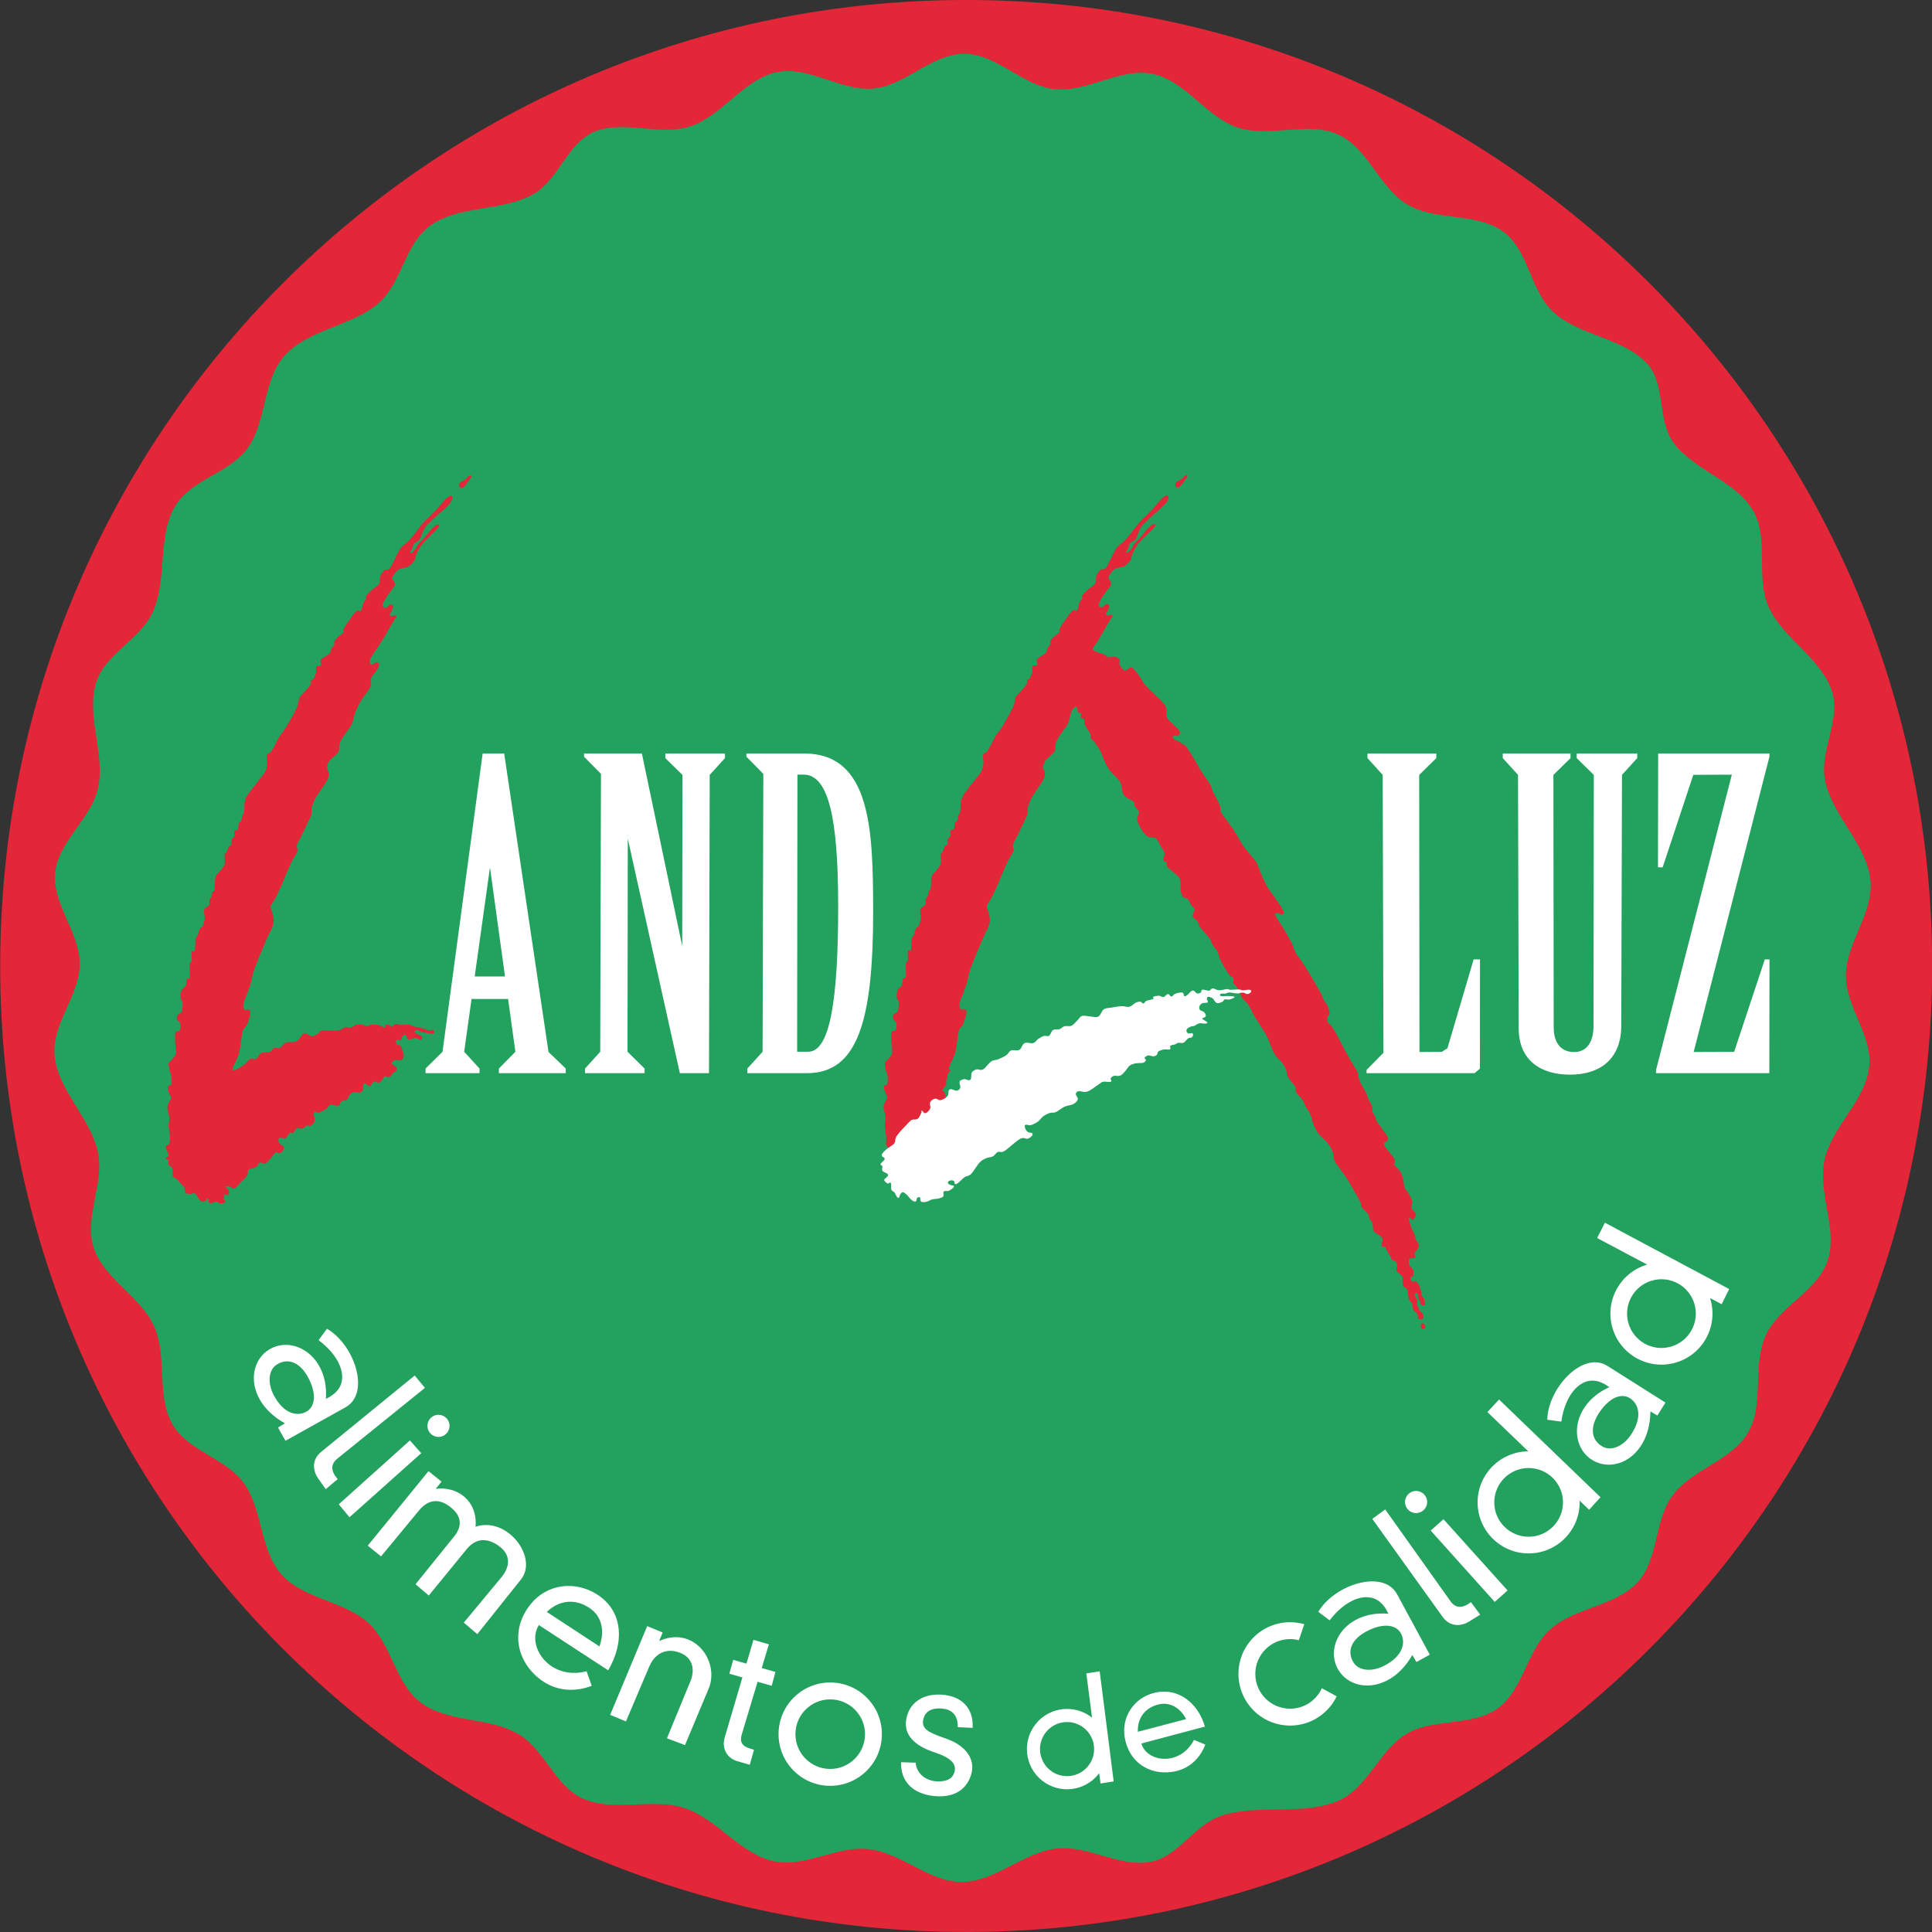 <?xml version="1.0" encoding="UTF-8"?>
<svg xmlns="http://www.w3.org/2000/svg" xmlns:xlink="http://www.w3.org/1999/xlink" width="425.2pt" height="425.2pt" viewBox="0 0 425.2 425.2" version="1.1">
<rect x="0" y="0" width="425.2" height="425.2" fill="#333333" stroke="none"/>
<defs>
<clipPath id="clip1">
  <path d="M 0 0 L 425.199 0 L 425.199 425.199 L 0 425.199 Z M 0 0 "/>
</clipPath>
</defs>
<g id="surface1">
<g clip-path="url(#clip1)" clip-rule="nonzero">
<path style=" stroke:none;fill-rule:evenodd;fill:rgb(89.062%,14.893%,21.973%);fill-opacity:1;" d="M 212.637 -0.004 C 330.051 -0.004 425.234 95.18 425.234 212.594 C 425.234 330.012 330.055 425.195 212.637 425.195 C 95.223 425.195 0.039 330.012 0.039 212.594 C 0.039 95.18 95.223 -0.004 212.637 -0.004 Z M 212.637 -0.004 "/>
</g>
<path style=" stroke:none;fill-rule:evenodd;fill:rgb(13.719%,63.084%,36.864%);fill-opacity:1;" d="M 212.246 11.84 C 219.348 11.863 225.023 18.863 232.09 19.621 C 239.348 20.398 246.59 14.785 253.734 16.285 C 260.961 17.801 265.453 25.801 272.469 28.094 C 279.477 30.387 287.82 26.574 294.535 29.621 C 301.121 32.613 303.566 41.379 309.801 45.047 C 316.098 48.754 325.008 46.684 330.891 51.02 C 336.465 55.129 336.754 63.98 341.855 68.664 C 347.652 73.984 357.199 74.266 362.531 80.055 C 366.629 84.504 364.688 92.379 368.219 97.281 C 372.746 103.566 381.957 105.727 385.844 112.426 C 389.398 118.551 386.34 126.914 389.176 133.402 C 392.297 140.555 400.773 144.738 403.191 152.16 C 405.219 158.387 400.355 165.336 401.664 171.754 C 403.27 179.629 410.801 185.711 411.656 193.699 C 412.422 200.879 406.293 207.461 406.242 214.68 C 406.195 221.609 412.176 227.941 411.379 234.824 C 410.504 242.371 403.121 247.953 401.523 255.387 C 399.977 262.59 404.562 270.492 402.219 277.477 C 399.961 284.211 391.602 287.426 388.621 293.867 C 385.574 300.445 388.379 309.004 384.734 315.266 C 381.098 321.512 372.371 323.34 368.082 329.156 C 364.023 334.66 365.062 343.145 360.449 348.191 C 355.52 353.59 346.586 353.715 341.16 358.609 C 336.004 363.262 335.258 371.891 329.645 375.977 C 324.055 380.047 315.641 378.066 309.66 381.535 C 303.602 385.047 301.078 393.426 294.672 396.262 C 286.742 399.773 277.109 396.906 268.863 399.594 C 262.98 401.512 259.387 408.527 253.32 409.738 C 246.496 411.098 239.566 406.086 232.645 406.82 C 225.281 407.605 219.094 414.16 211.691 414.184 C 204.434 414.211 198.363 407.754 191.152 406.961 C 184.156 406.188 177.07 411.129 170.199 409.598 C 162.785 407.945 157.848 400.297 150.633 397.93 C 143.527 395.598 135.121 398.887 128.289 395.844 C 122.191 393.129 119.879 385.078 114.137 381.672 C 107.652 377.84 98.684 379.215 92.625 374.727 C 87.012 370.57 86.25 361.953 81.109 357.223 C 75.727 352.273 66.824 351.984 61.957 346.523 C 57.125 341.098 57.902 332.258 53.633 326.379 C 49.652 320.898 41.312 319.34 37.953 313.461 C 34.328 307.121 36.902 298.594 33.926 291.926 C 30.957 285.262 22.848 281.504 20.605 274.559 C 18.469 267.941 22.965 260.531 21.578 253.719 C 20.02 246.062 12.754 240.098 12.004 232.324 C 11.332 225.391 17.527 219.141 17.555 212.18 C 17.578 205.227 11.422 198.949 12.141 192.031 C 12.859 185.113 20.109 180.215 21.578 173.422 C 23.207 165.855 18.859 157.602 21.16 150.215 C 23.137 143.863 30.934 140.723 33.648 134.652 C 36.879 127.441 34.551 118.297 38.508 111.453 C 41.918 105.555 50.457 104.184 54.465 98.672 C 58.777 92.738 57.734 83.691 62.652 78.254 C 67.984 72.348 77.535 71.879 83.469 66.578 C 88.523 62.062 89.16 53.527 94.707 49.629 C 101.195 45.066 110.582 46.621 117.465 42.684 C 122.949 39.547 124.852 31.57 130.648 29.066 C 137.156 26.258 145.141 30.02 151.879 27.816 C 159.031 25.48 163.664 17.391 171.031 15.867 C 178.062 14.422 185.117 20.18 192.262 19.48 C 199.359 18.789 205.113 11.812 212.246 11.84 Z M 212.246 11.84 "/>
<path style=" stroke:none;fill-rule:evenodd;fill:rgb(100%,100%,100%);fill-opacity:1;" d="M 93.652 236.188 L 105.535 236.188 L 105.535 235.172 L 102.156 231.469 L 103.781 219.852 L 111.824 219.852 L 113.426 231.473 L 109.793 235.176 L 109.793 236.188 L 124.512 236.188 L 124.512 235.172 L 120.719 231.512 L 110.965 165.836 L 106.223 165.836 L 97.391 231.48 L 93.656 235.172 Z M 104.473 214.902 L 107.836 190.898 L 111.141 214.902 Z M 128.742 236.188 L 141.863 236.188 L 141.863 235.172 L 138.102 231.469 L 138.164 184.574 L 149.625 236.188 L 156.004 236.188 L 155.934 235.855 L 156.039 236.188 L 156.195 170.539 L 159.551 166.848 L 159.555 165.836 L 146.43 165.836 L 146.43 166.848 L 150.195 170.547 L 150.145 208.215 L 141.27 165.836 L 128.539 165.836 L 128.543 166.539 L 132.262 170.316 L 132.098 231.48 L 128.746 235.172 Z M 184.469 199.137 C 184.492 219.887 182.703 231.461 177.891 231.465 L 175.438 231.469 L 175.5 170.48 L 176.871 170.48 C 182.434 170.48 184.445 180.422 184.469 199.137 Z M 177 165.836 L 164.273 165.836 L 164.277 166.539 L 167.996 170.316 L 167.832 231.48 L 164.477 235.172 L 164.477 236.188 L 177.598 236.188 C 188.777 236.188 192.203 224.645 192.164 200.336 C 192.137 182.781 191.727 165.836 177 165.836 Z M 177 165.836 "/>
<path style=" stroke:none;fill-rule:evenodd;fill:rgb(100%,100%,100%);fill-opacity:1;" d="M 300.953 165.836 L 316.105 165.836 L 316.105 166.848 L 312.34 170.547 L 312.371 199.652 L 312.402 231.527 L 317.324 231.492 L 318.555 230.703 L 324.324 211.148 L 325.723 211.148 L 325.703 235.184 L 324.547 236.188 L 300.75 236.188 L 300.754 235.48 L 304.473 231.699 L 304.309 170.539 L 300.957 166.848 Z M 346.477 231.539 C 343.738 231.555 341.945 229.762 341.941 226.094 L 341.879 170.547 L 345.645 166.848 L 345.645 165.836 L 330.734 165.836 L 330.734 166.848 L 334.09 170.539 L 334.238 226.297 C 334.258 233.508 339.23 236.492 345.48 236.512 C 352.309 236.531 356.789 232.926 356.812 225.805 L 356.973 170.539 L 360.328 166.848 L 360.332 165.836 L 347.004 165.836 L 347.004 166.848 L 350.77 170.547 L 350.703 225.816 C 350.699 229.641 348.988 231.523 346.477 231.539 Z M 372.746 231.527 L 381.66 231.492 L 388.402 211.148 L 389.434 211.148 L 389.398 236.188 L 364.465 236.188 L 364.469 235.48 L 381.145 170.492 L 372.668 170.527 L 365.926 190.871 L 364.895 190.871 L 364.93 165.836 L 389.426 165.836 L 389.422 166.539 Z M 372.746 231.527 "/>
<path style=" stroke:none;fill-rule:evenodd;fill:rgb(100%,100%,100%);fill-opacity:1;" d="M 61.18 314.172 L 62.832 317.09 L 75.973 309.762 C 81.641 306.688 78.023 295.938 71.957 292.43 L 70.109 294.953 C 73.406 297.391 75.359 300.488 75.305 303.152 C 75.266 305.098 74.195 306.695 71.723 307.871 C 71.914 305.254 71.43 302.977 70.512 301.129 C 68.168 296.391 63.023 294.715 59.289 296.973 C 55.832 299.062 54.613 303.887 57.406 308.406 C 58.5 310.176 60.285 311.887 62.711 313.258 Z M 60.863 300.352 C 63.246 298.773 66.109 299.645 68.039 303.59 C 69.703 306.98 69.316 309.645 67.402 310.691 C 65.531 311.715 62.559 311.355 60.281 307.113 C 58.875 304.488 59.016 301.578 60.863 300.352 Z M 91.27 302.73 L 93.516 305.449 L 74.25 321.016 C 72.645 322.316 72.859 323.852 74.316 325.535 L 71.695 327.738 L 70.043 325.414 C 68.719 323.551 68.68 321.164 70.664 319.547 Z M 74.562 331.07 L 76.918 333.922 L 92.703 319.824 L 90.219 317.008 Z M 83.859 342.535 L 80.938 340.172 L 94.309 323.77 L 97.176 326.082 L 95.898 327.664 C 100.723 327.051 105.145 330.34 104.66 336.008 C 111.633 333.652 118.508 342.785 114.664 347.602 L 105.051 359.645 L 102.074 357.113 L 110.336 347.152 C 112.379 344.688 112.328 342.203 110 340.398 C 107.246 338.27 104.664 338.562 102.746 340.902 L 94.371 351.145 L 91.449 348.668 L 99.992 338.09 C 101.648 336.039 101.547 333.965 99.824 332.293 C 97.418 329.965 94.68 329.457 92.234 332.406 Z M 129.09 367.816 L 130.23 371.023 C 126.41 372.48 122.055 372.289 118.383 369.191 C 113.457 365.039 112.465 358.402 116.801 353.035 C 120.441 348.531 126.562 347.879 131.32 350.855 C 137.297 354.59 137.367 361.645 133.852 367.609 L 118.594 357.648 C 116.953 360.254 117.934 363.844 120.57 366.09 C 122.586 367.805 125.57 368.73 129.09 367.816 Z M 120.352 354.762 L 131.922 362.344 C 133.121 359.059 132.531 355.844 129.875 353.984 C 126.574 351.68 122.965 352.191 120.352 354.762 Z M 155.871 371.863 L 150.758 384.066 L 146.781 382.566 L 151.961 369.992 C 152.965 367.559 152.438 365.18 150.32 364.055 C 147.562 362.594 144.406 363.227 142.906 366.754 L 137.762 378.848 L 134.285 377.414 L 142.434 357.883 L 145.84 359.277 L 145.066 361.164 C 147.957 359.848 150.586 360.168 152.598 361.402 C 155.949 363.461 157.59 368.055 155.871 371.863 Z M 165.824 360.898 L 169.215 361.879 L 167.645 367.098 L 170.66 367.965 L 169.84 371.012 L 166.734 370.129 L 163.238 381.762 C 162.754 383.367 163.387 384.285 164.84 384.746 L 165.941 385.098 L 165.02 388.391 L 162.289 387.613 C 160.086 386.984 158.766 384.871 159.488 382.41 L 163.391 369.172 L 160.508 368.352 L 161.379 365.301 L 164.285 366.133 Z M 182.715 374.004 C 186.945 374.004 190.375 377.43 190.375 381.656 C 190.375 385.887 186.945 389.316 182.715 389.316 C 178.488 389.316 175.059 385.887 175.059 381.656 C 175.059 377.43 178.488 374.004 182.715 374.004 Z M 182.715 370.285 C 188.996 370.285 194.09 375.379 194.09 381.656 C 194.09 387.938 188.996 393.031 182.715 393.031 C 176.438 393.031 171.344 387.938 171.344 381.656 C 171.344 375.379 176.438 370.285 182.715 370.285 Z M 210.781 380.113 L 214.051 380.285 C 214.289 376.586 212.309 373.641 208.062 373.051 C 203.301 372.391 199.801 374.754 199.387 378.879 C 199.02 382.535 202.348 384.578 205.719 385.68 C 209.086 386.785 211.059 388.285 209.781 390.656 C 209.113 391.898 207.371 392.16 205.914 392.023 C 203.785 391.832 201.715 390.41 201.523 387.934 L 198.32 387.836 C 198.16 392.105 200.992 394.816 205.547 395.273 C 210.254 395.746 212.938 393.633 213.832 390.215 C 214.711 386.438 211.645 383.832 208.293 382.668 C 204.359 381.305 202.727 380.535 203.207 378.391 C 203.609 376.605 205.066 375.84 207.27 376.016 C 209.652 376.207 210.855 377.656 210.781 380.113 Z M 238.574 380.305 C 241.137 382.367 241.543 386.117 239.48 388.676 C 237.422 391.238 233.672 391.648 231.109 389.59 C 228.547 387.523 228.141 383.777 230.203 381.215 C 232.262 378.652 236.012 378.246 238.574 380.305 Z M 239.082 368.281 L 242.023 367.84 L 245.102 392.055 L 242.207 392.512 L 241.914 390.254 C 241.855 390.332 241.793 390.41 241.73 390.488 C 238.672 394.293 233.105 394.895 229.301 391.84 C 225.496 388.773 224.895 383.211 227.953 379.406 C 231 375.613 236.531 375.004 240.336 378.02 Z M 262.777 382.918 L 265.277 383.953 C 264.109 386.977 261.68 389.453 257.898 389.973 C 252.828 390.672 248.383 387.73 247.52 382.32 C 246.793 377.777 249.629 373.691 253.949 372.59 C 259.383 371.203 263.738 374.957 265.184 379.996 L 251.195 383.715 C 251.859 386.062 254.504 387.395 257.23 387.031 C 259.312 386.754 261.445 385.484 262.777 382.918 Z M 250.426 381.137 L 261.051 378.34 C 259.75 375.883 257.539 374.523 255.027 375.105 C 251.914 375.832 250.297 378.23 250.426 381.137 Z M 285.848 360.98 C 285.234 360.82 284.594 360.738 283.934 360.738 C 279.703 360.738 276.273 364.168 276.273 368.395 C 276.273 372.629 279.703 376.055 283.934 376.055 C 287.039 376.055 289.715 374.207 290.914 371.547 L 294.184 373.328 C 292.348 377.137 288.445 379.77 283.934 379.77 C 277.652 379.77 272.562 374.676 272.562 368.395 C 272.562 362.117 277.652 357.023 283.934 357.023 C 285.012 357.023 286.059 357.176 287.047 357.457 Z M 311.734 365.781 L 314.672 364.164 L 307.512 350.934 C 304.508 345.227 293.715 348.711 290.133 354.727 L 292.629 356.609 C 295.109 353.344 298.23 351.43 300.895 351.516 C 302.84 351.582 304.422 352.668 305.566 355.16 C 302.957 354.934 300.672 355.391 298.809 356.285 C 294.043 358.566 292.301 363.688 294.512 367.453 C 296.559 370.934 301.367 372.215 305.922 369.48 C 307.707 368.41 309.441 366.648 310.84 364.238 Z M 297.914 365.918 C 296.367 363.52 297.273 360.668 301.238 358.789 C 304.652 357.168 307.309 357.59 308.332 359.512 C 309.336 361.395 308.938 364.367 304.664 366.59 C 302.023 367.965 299.117 367.785 297.914 365.918 Z M 302.016 334.277 L 304.863 332.203 L 319.215 352.387 C 320.41 354.078 321.957 353.957 323.727 352.602 L 325.766 355.352 L 323.348 356.859 C 321.402 358.066 319.016 357.961 317.52 355.879 Z M 328.965 352.555 L 331.789 350.031 L 317.684 334.352 L 314.871 336.848 Z M 309.219 330.578 C 309.215 329.227 310.305 328.133 311.652 328.129 C 312.996 328.129 314.094 329.215 314.094 330.562 C 314.098 331.906 313.008 333.004 311.66 333.008 C 310.316 333.008 309.223 331.922 309.219 330.578 Z M 336.426 323.086 C 340.602 323.086 343.988 326.469 343.988 330.645 C 343.988 334.82 340.602 338.211 336.426 338.211 C 332.25 338.211 328.863 334.82 328.863 330.645 C 328.863 326.469 332.25 323.086 336.426 323.086 Z M 327.355 310.777 L 329.914 308.004 L 352.238 329.516 L 349.738 332.273 L 347.648 330.266 C 347.652 330.391 347.656 330.516 347.656 330.645 C 347.656 336.848 342.625 341.879 336.426 341.879 C 330.223 341.879 325.195 336.848 325.195 330.645 C 325.195 324.469 330.184 319.461 336.348 319.414 Z M 364.766 311.531 L 366.539 308.688 L 353.824 300.648 C 348.414 297.137 340.699 305.449 340.52 312.453 L 343.617 312.879 C 344.184 308.812 345.973 305.617 348.34 304.391 C 350.062 303.496 351.98 303.672 354.191 305.285 C 351.805 306.359 350.039 307.879 348.848 309.57 C 345.809 313.891 346.793 319.215 350.559 321.41 C 354.051 323.449 358.871 322.215 361.508 317.602 C 362.535 315.797 363.188 313.41 363.234 310.629 Z M 352.777 318.41 C 350.254 317.074 349.652 314.145 352.191 310.566 C 354.379 307.484 356.902 306.551 358.734 307.727 C 360.531 308.883 361.637 311.672 358.996 315.691 C 357.363 318.18 354.738 319.449 352.777 318.41 Z M 363.59 281.828 C 367.609 280.688 371.793 283.02 372.934 287.039 C 374.07 291.055 371.738 295.238 367.723 296.379 C 363.703 297.52 359.523 295.188 358.379 291.172 C 357.238 287.152 359.574 282.969 363.59 281.828 Z M 351.504 272.469 L 353.211 269.098 L 380.562 283.699 L 378.91 287.035 L 376.348 285.672 C 376.387 285.797 376.426 285.914 376.461 286.035 C 378.152 292.004 374.691 298.215 368.723 299.906 C 362.758 301.602 356.547 298.137 354.852 292.172 C 353.164 286.23 356.594 280.047 362.516 278.32 Z M 96.504 311.367 C 97.848 311.367 98.941 312.465 98.941 313.805 C 98.941 315.152 97.848 316.242 96.504 316.242 C 95.156 316.242 94.066 315.152 94.066 313.805 C 94.066 312.465 95.156 311.367 96.504 311.367 Z M 96.504 311.367 "/>
<path style=" stroke:none;fill-rule:evenodd;fill:rgb(89.062%,14.893%,21.973%);fill-opacity:1;" d="M 101.453 107.414 C 101.777 107.52 102.086 107.129 102.352 106.883 C 102.613 106.641 102.812 106.234 103.004 105.984 C 103.195 105.73 103.371 105.574 103.496 105.371 C 103.617 105.164 103.855 104.934 103.738 104.754 C 103.625 104.578 103.324 104.688 103.125 104.797 C 102.926 104.906 102.848 105.191 102.637 105.371 C 102.422 105.547 102.117 105.676 101.859 105.859 C 101.602 106.047 101.168 106.152 101.082 106.473 C 101 106.797 101.125 107.309 101.453 107.414 Z M 91.07 117.723 C 91.617 117.055 92.258 116.102 93.074 115.188 C 93.895 114.273 95.117 113.156 95.977 112.242 C 96.836 111.328 97.641 110.219 98.223 109.711 C 98.809 109.191 99.062 109.035 99.406 109.215 C 99.754 109.395 99.527 109.867 99.328 110.277 C 99.129 110.691 98.762 111.086 98.266 111.59 C 97.766 112.094 96.91 112.797 96.344 113.305 C 95.777 113.816 95.32 114.219 94.871 114.656 C 94.422 115.094 93.969 115.484 93.648 115.926 C 93.324 116.363 93.176 116.797 92.953 117.273 C 92.727 117.754 92.621 118.371 92.297 118.789 C 91.973 119.203 91.352 119.34 91.07 119.688 C 90.793 120.039 90.832 120.461 90.703 120.797 C 90.574 121.129 89.926 121.602 90.297 121.691 C 90.664 121.785 91.066 121.277 91.359 120.961 C 91.652 120.633 91.656 120.262 92.012 119.812 C 92.367 119.359 92.938 118.871 93.484 118.258 C 94.027 117.645 94.754 116.602 95.281 116.129 C 95.809 115.656 96.195 115.348 96.59 115.473 C 96.984 115.602 96.52 115.984 96.18 116.414 C 95.84 116.844 95.156 117.41 94.586 118.012 C 94.016 118.609 93.242 119.355 92.746 120.016 C 92.254 120.672 91.906 121.379 91.645 121.938 C 91.383 122.504 91.496 122.898 91.195 123.371 C 90.895 123.84 90.309 124.398 89.887 124.68 C 89.465 124.965 89.152 124.855 88.742 125.008 C 88.332 125.156 87.809 125.156 87.434 125.578 C 87.062 126.004 86.5 126.52 86.359 127.145 C 86.223 127.77 87.461 128.164 86.617 129.262 C 85.777 130.359 85.469 130.73 85.066 131.387 C 84.66 132.047 84.238 132.711 84.207 133.188 C 84.176 133.672 84.574 133.777 84.902 133.762 C 85.23 133.742 85.461 133.184 85.762 133.105 C 86.059 133.031 86.414 133.012 86.496 133.352 C 86.578 133.691 86.25 134.305 86.129 134.621 C 86.004 134.938 85.75 135.023 85.762 135.234 C 85.77 135.445 85.906 135.547 86.168 135.602 C 86.43 135.66 87.051 135.246 87.23 135.562 C 87.41 135.879 87.121 135.809 86.699 136.547 C 86.277 137.281 85.27 139.023 84.699 139.98 C 84.125 140.934 83.703 141.602 83.266 142.27 C 82.832 142.938 82.398 143.449 82.082 143.988 C 81.77 144.527 81.441 145.086 81.387 145.504 C 81.336 145.922 81.469 146.223 81.797 146.281 C 82.125 146.34 82.469 145.777 82.777 145.746 C 83.086 145.715 83.371 145.797 83.43 146.117 C 83.492 146.434 83.352 146.754 83.062 147.262 C 82.773 147.77 81.953 148.648 81.715 149.145 C 81.477 149.637 81.723 149.762 81.676 150.129 C 81.625 150.488 81.82 150.594 81.43 151.312 C 81.035 152.031 79.891 153.461 79.344 154.379 C 78.797 155.305 78.418 156.199 78.16 156.84 C 77.898 157.473 77.941 157.715 77.793 158.184 C 77.641 158.656 77.664 158.961 77.262 159.656 C 76.855 160.359 75.812 161.645 75.383 162.359 C 74.949 163.07 74.844 163.379 74.688 163.91 C 74.527 164.449 74.82 164.934 74.441 165.547 C 74.062 166.164 72.938 166.859 72.52 167.43 C 72.102 168.004 72.047 168.246 71.988 168.902 C 71.934 169.559 72.656 170.062 72.195 171.277 C 71.73 172.488 69.945 174.613 69.332 175.859 C 68.723 177.105 68.543 177.68 68.559 178.68 C 68.57 179.68 68.027 180.301 67.617 181.258 C 67.207 182.215 66.488 183.617 66.105 184.406 C 65.723 185.199 65.508 185.367 65.328 186.004 C 65.148 186.641 65.891 186.914 65.043 188.172 C 64.195 189.43 63.973 190.148 63.449 191.281 C 62.926 192.414 62.375 193.891 61.895 194.965 C 61.418 196.035 60.977 196.953 60.59 197.703 C 60.199 198.453 59.691 198.914 59.566 199.465 C 59.441 200.012 59.793 200.145 59.895 200.773 C 59.996 201.398 60.406 202.172 60.18 203.227 C 59.957 204.285 59.266 205.285 58.586 206.91 C 57.906 208.531 56.652 211.414 56.094 212.965 C 55.535 214.516 55.516 215.254 55.234 216.195 C 54.957 217.137 54.699 217.836 54.418 218.609 C 54.141 219.387 53.68 220.258 53.559 220.859 C 53.441 221.465 53.508 221.578 53.723 222.129 C 53.938 222.676 55.785 221.281 54.828 224.09 C 54.246 226.496 53.773 225.883 53.48 226.715 C 53.184 227.535 53.215 228.16 53.07 229.004 C 52.926 229.84 52.832 230.945 52.621 231.742 C 52.41 232.535 52.02 233.227 51.805 233.746 C 51.586 234.266 51.363 234.531 51.312 234.852 C 51.262 235.172 51.004 235.645 51.516 235.547 C 52.031 235.445 53.047 234.812 53.641 234.398 C 54.238 233.988 54.594 233.336 55.074 233.09 C 55.551 232.852 55.902 233.285 56.34 233.051 C 56.773 232.812 56.941 232.059 57.484 231.781 C 58.027 231.508 58.906 231.688 59.402 231.496 C 59.898 231.305 59.957 230.84 60.344 230.676 C 60.73 230.52 61.16 230.805 61.609 230.598 C 62.062 230.387 62.289 229.738 62.918 229.492 C 63.547 229.242 64.535 229.523 65.246 229.164 C 65.957 228.805 66.309 227.664 66.965 227.445 C 67.617 227.227 68 228.059 68.559 228.059 C 69.113 228.059 69.691 227.652 70.07 227.445 C 70.449 227.238 70.062 226.945 70.805 226.836 C 71.547 226.719 73.406 226.93 74.359 226.797 C 75.312 226.652 75.762 225.98 76.445 226.016 C 76.941 226.328 77.34 226.148 77.914 225.77 C 78.434 225.359 79.074 225.477 79.551 225.48 C 80.023 225.488 80.312 225.801 80.691 225.809 C 81.074 225.816 81.309 225.559 81.754 225.523 C 82.203 225.488 82.852 225.504 83.348 225.605 C 83.848 225.711 84.355 226.145 84.699 226.137 C 85.039 226.129 84.676 225.684 84.859 225.562 C 85.047 225.445 85.355 225.492 85.598 225.562 C 85.836 225.633 85.965 226.016 86.25 225.973 C 86.535 225.93 86.605 225.434 86.984 225.359 C 87.367 225.285 87.836 225.547 88.336 225.562 C 88.832 225.59 89.477 225.422 89.969 225.48 C 90.461 225.547 90.656 225.773 91.234 225.934 C 91.816 226.09 92.918 226.281 93.441 226.422 C 93.969 226.566 94.047 226.742 94.383 226.797 C 94.719 226.84 95.152 226.555 95.402 226.715 C 95.652 226.863 95.684 227.277 95.445 227.445 C 95.207 227.617 94.879 227.465 94.422 227.406 C 93.965 227.352 93.152 227.242 92.707 227.117 C 92.262 226.996 92.055 226.641 91.766 226.672 C 91.477 226.695 91.121 226.914 91.359 227.242 C 91.594 227.57 92.586 227.805 92.828 228.141 C 93.07 228.48 92.801 228.773 92.504 228.84 C 92.203 228.902 91.977 228.441 91.523 228.426 C 91.066 228.414 90.332 228.879 89.887 228.754 C 89.441 228.633 89.566 227.973 89.316 227.812 C 89.066 227.656 88.875 227.777 88.66 227.977 C 88.449 228.176 88.391 228.754 88.129 228.922 C 87.871 229.09 87.562 228.648 87.355 228.84 C 87.145 229.027 87.062 229.461 87.23 229.738 C 87.398 230.016 87.938 229.938 88.172 230.188 C 88.406 230.438 88.422 230.785 88.539 231.129 C 88.656 231.469 88.895 231.848 88.867 232.23 C 88.836 232.617 88.742 233.078 88.375 233.297 C 88.008 233.512 87.367 233.223 86.984 233.34 C 86.605 233.453 86.258 233.645 86.211 233.949 C 86.16 234.258 86.621 234.305 86.781 234.605 C 87.289 234.754 87.543 235.254 87.148 235.715 C 87.105 236.012 86.824 235.809 86.578 236.035 C 86.328 236.266 86.031 236.902 85.68 237.059 C 85.324 237.219 85.02 236.773 84.738 236.855 C 84.457 236.934 84.473 237.223 84.25 237.469 C 84.023 237.715 83.676 238.215 83.391 238.328 C 83.102 238.441 83.066 238.047 82.816 238.047 C 82.57 238.035 82.25 238.109 82 238.285 C 81.75 238.465 81.762 239.027 81.387 239.062 C 81.016 239.102 80.621 238.43 80.285 238.449 C 79.945 238.469 80.031 238.891 79.957 239.145 C 79.883 239.402 79.973 239.73 79.836 239.965 C 79.695 240.199 79.508 240.391 79.18 240.461 C 78.852 240.52 78.383 240.246 77.996 240.336 C 77.609 240.422 77.254 240.664 76.973 240.945 C 76.695 241.227 76.688 241.711 76.363 241.969 C 76.035 242.23 75.438 242.195 75.137 242.422 C 74.832 242.641 74.91 243.074 74.645 243.238 C 74.383 243.398 74.074 243.297 73.746 243.277 C 73.418 243.258 73.031 242.984 72.684 243.113 C 72.336 243.246 72.336 243.676 71.906 243.973 C 71.48 244.27 70.613 244.746 70.152 244.879 C 69.688 245.004 69.508 244.562 69.25 244.715 C 68.996 244.855 69.137 245.035 69.008 245.527 C 69.387 246.02 69.422 247.223 68.477 247.656 C 68.184 248.09 67.867 247.57 67.535 247.695 C 67.203 247.824 66.941 248.277 66.555 248.391 C 66.168 248.508 65.707 248.176 65.328 248.352 C 64.949 248.523 64.793 249.152 64.512 249.336 C 64.227 249.512 64.082 249.129 63.777 249.336 C 63.473 249.547 63.273 250.266 62.836 250.477 C 62.398 250.688 61.73 250.184 61.406 250.477 C 61.082 250.773 61.34 251.297 61.527 251.664 C 61.719 252.035 62.426 252.117 62.469 252.566 C 62.512 253.012 62.09 253.535 61.734 253.754 C 61.375 253.965 61.031 253.449 60.629 253.672 C 60.227 253.891 59.992 254.551 59.566 254.938 C 59.141 255.324 58.805 255.91 58.387 256.078 C 57.969 256.242 57.504 255.734 57.195 255.879 C 56.891 256.023 56.734 256.523 56.461 256.738 C 56.191 256.953 55.902 257.023 55.605 257.148 C 55.305 257.27 54.895 257.18 54.664 257.473 C 54.43 257.77 54.688 258.215 54.379 258.703 C 54.07 259.195 53.328 259.867 52.867 260.34 C 52.402 260.809 52.047 261.367 51.598 261.523 C 51.148 261.684 50.855 261.219 50.535 261.156 C 50.219 261.094 49.793 260.859 49.719 261.156 C 49.645 261.453 50.23 261.648 50.332 261.973 C 50.434 262.301 50.488 262.77 50.293 262.996 C 50.094 263.223 49.734 262.766 49.516 262.914 C 49.297 263.066 49.262 263.406 49.27 263.691 C 49.277 263.98 49.754 264.273 49.555 264.551 C 49.359 264.828 48.812 264.859 48.453 264.84 C 48.094 264.816 47.789 264.449 47.512 264.43 C 47.238 264.406 47.195 264.672 46.941 264.715 C 46.688 264.758 46.281 264.863 46.043 264.676 C 45.801 264.484 46.035 263.879 45.758 263.773 C 45.477 263.672 45.441 264.258 45.145 264.348 C 44.844 264.438 44.527 264.566 44.121 264.266 C 43.715 263.965 43.32 262.945 42.895 262.672 C 42.473 262.391 42.238 262.84 41.875 262.797 C 41.512 262.754 40.957 262.699 40.77 262.426 C 40.48 261.996 41.184 261.879 39.996 260.711 C 39.641 260.359 39.301 259.879 38.973 259.559 C 38.645 259.246 38.219 259.258 38.031 258.824 C 37.848 258.391 38.117 257.633 37.949 257.188 C 37.785 256.742 37.246 256.645 37.094 256.328 C 36.938 256.012 37.207 255.684 37.094 255.43 C 36.98 255.172 36.48 255.219 36.48 254.938 C 36.48 254.656 37.039 254.602 37.094 254.281 C 37.148 253.965 36.859 253.641 36.766 253.301 C 36.672 252.965 36.422 252.551 36.52 252.238 C 36.621 251.922 37.094 252.098 37.258 251.746 C 37.422 251.395 37.441 250.965 37.418 250.316 C 37.398 249.672 37.16 248.641 37.133 247.902 C 37.105 247.16 37.305 246.598 37.258 245.895 C 37.207 245.195 36.84 244.324 36.848 243.727 C 36.855 243.129 37.16 242.773 37.297 242.422 C 37.434 242.062 37.695 241.973 37.664 241.602 C 37.637 241.23 37.25 240.797 37.133 240.379 C 37.016 239.953 36.867 239.438 36.969 239.105 C 37.074 238.773 37.52 239.09 37.664 238.695 C 37.809 238.309 37.773 237.445 37.746 237.02 C 37.719 236.59 37.605 236.637 37.5 236.16 C 37.398 235.684 37.059 234.703 37.133 234.156 C 37.207 233.605 37.645 233.527 37.91 233.133 C 38.176 232.738 38.621 232.531 38.727 231.781 C 38.836 231.035 38.531 229.609 38.523 228.84 C 38.516 228.062 38.492 227.551 38.688 227.16 C 38.883 226.77 39.355 227.16 39.543 226.797 C 39.734 226.422 39.77 225.664 39.668 225.238 C 39.566 224.809 39.082 224.754 38.973 224.422 C 38.863 224.09 38.879 223.715 39.055 223.395 C 39.23 223.078 39.75 223.141 39.953 222.66 C 40.156 222.176 40.234 221.215 40.199 220.695 C 40.164 220.18 39.789 220.145 39.75 219.672 C 39.707 219.199 39.762 218.426 39.953 217.953 C 40.145 217.48 40.648 217.406 40.852 216.973 C 41.059 216.539 40.977 215.797 41.137 215.461 C 41.301 215.121 41.641 215.684 41.75 215.09 C 41.863 214.504 41.676 212.805 41.75 212.188 C 41.828 211.57 42.125 211.977 42.199 211.492 C 42.277 211.004 42.074 209.812 42.199 209.363 C 42.328 208.914 42.691 209.719 42.855 209.199 C 43.016 208.68 42.941 207.199 43.059 206.621 C 43.176 206.047 43.398 206.172 43.551 205.805 C 43.699 205.441 43.777 204.797 43.957 204.453 C 44.141 204.109 44.422 204.211 44.613 203.801 C 44.801 203.391 45.008 202.684 45.062 202.086 C 45.117 201.48 44.758 200.773 44.938 200.242 C 45.117 199.711 45.836 199.559 46.043 199.176 C 46.246 198.797 45.984 198.461 46.082 198.113 C 46.18 197.77 46.496 197.496 46.613 197.172 C 46.73 196.848 46.676 196.422 46.777 196.191 C 46.879 195.961 47.074 196.41 47.188 195.863 C 47.301 195.316 47.254 193.715 47.43 193.039 C 47.605 192.367 47.879 192.391 48.207 191.938 C 48.535 191.48 49.18 190.977 49.395 190.301 C 49.605 189.621 49.363 188.504 49.434 188.051 C 49.504 187.594 49.648 187.965 49.801 187.68 C 49.953 187.398 50.141 186.672 50.332 186.371 C 50.523 186.074 50.777 186.266 50.906 185.965 C 51.031 185.66 50.906 185.031 51.027 184.695 C 51.148 184.359 51.496 184.359 51.598 184.039 C 51.699 183.719 51.453 183.184 51.598 182.895 C 51.746 182.605 52.156 182.879 52.336 182.566 C 52.512 182.258 52.41 181.59 52.539 181.258 C 52.668 180.93 52.93 180.996 53.07 180.684 C 53.211 180.379 53.246 179.773 53.355 179.461 C 53.465 179.141 53.633 179.324 53.723 178.805 C 53.812 178.281 53.73 177.086 53.887 176.391 C 54.047 175.695 54.164 175.473 54.664 174.715 C 55.164 173.953 56.242 172.68 56.871 171.848 C 57.496 171.016 58.09 170.402 58.422 169.723 C 58.758 169.039 58.777 168.43 58.832 167.84 C 58.887 167.246 58.578 166.676 58.75 166.203 C 58.922 165.73 59.289 165.984 59.773 165.262 C 60.254 164.539 61.113 162.719 61.609 161.906 C 62.109 161.094 62.133 161.422 62.754 160.395 C 63.375 159.371 64.809 156.902 65.328 155.77 C 65.852 154.637 65.637 154.172 65.859 153.645 C 66.082 153.121 66.227 153.191 66.637 152.703 C 67.043 152.215 68.004 151.203 68.312 150.699 C 68.621 150.191 68.305 149.992 68.434 149.758 C 68.562 149.523 68.805 149.746 69.008 149.43 C 69.207 149.117 69.477 148.414 69.578 147.961 C 69.684 147.504 69.402 147.047 69.621 146.73 C 69.836 146.414 70.43 146.723 70.641 146.402 C 70.852 146.086 70.293 145.652 70.641 145.176 C 70.988 144.699 72.125 144.254 72.52 143.824 C 72.918 143.398 72.758 143.039 72.93 142.719 C 73.102 142.402 73.422 142.227 73.543 141.941 C 73.664 141.66 73.473 141.391 73.625 141.09 C 73.773 140.777 74.066 140.504 74.398 140.184 C 74.734 139.863 75.398 139.504 75.625 139.16 C 75.855 138.82 75.246 138.988 75.668 138.301 C 76.086 137.617 77.688 135.227 78.309 134.602 C 78.93 133.973 79.109 134.812 79.445 134.387 C 79.777 133.965 79.703 133.301 79.918 132.82 C 80.129 132.34 80.457 132.047 80.57 131.758 C 80.684 131.469 80.363 131.469 80.57 131.145 C 80.781 130.816 81.277 130.359 81.754 129.914 C 82.234 129.473 83.09 129.027 83.43 128.484 C 83.773 127.938 83.473 127.359 83.676 126.848 C 83.879 126.34 84.25 125.801 84.617 125.496 C 84.98 125.195 85.34 125.602 85.762 125.129 C 86.18 124.656 86.578 123.594 86.984 122.84 C 87.395 122.086 87.734 121.203 88.211 120.59 C 88.688 119.973 89.328 119.676 89.805 119.195 C 90.285 118.719 90.527 118.391 91.07 117.723 Z M 91.07 117.723 "/>
<path style=" stroke:none;fill-rule:evenodd;fill:rgb(89.062%,14.893%,21.973%);fill-opacity:1;" d="M 312.859 290.355 C 313.109 290.297 313.211 290.199 313.258 289.934 C 313.305 289.672 313.25 289.395 313.094 289.133 C 312.934 288.871 312.648 288.734 312.441 288.402 C 312.238 288.066 311.977 287.512 311.875 287.141 C 311.77 286.77 312.008 286.434 311.961 286.16 C 311.914 285.887 311.672 285.742 311.59 285.512 C 311.508 285.285 311.273 285.035 311.344 284.82 C 311.418 284.609 311.73 284.445 311.914 284.578 C 312.098 284.711 311.988 285.078 312.035 285.309 C 312.082 285.539 312.051 285.797 312.199 285.965 C 312.281 286.129 312.445 286.059 312.523 286.246 C 312.602 286.43 312.438 286.828 312.645 287.02 C 312.852 287.211 313.32 287.453 313.539 287.18 C 313.758 286.91 313.562 286.355 313.457 286.004 C 313.355 285.645 313.066 285.492 312.93 285.105 C 312.793 284.723 312.828 284.223 312.645 283.723 C 312.461 283.227 312.148 282.445 311.832 282.137 C 311.52 281.836 311.207 282.16 310.98 282.098 C 310.754 282.035 310.629 281.949 310.531 281.773 C 310.438 281.594 310.375 281.297 310.453 281.121 C 310.527 280.949 310.77 281.184 310.898 280.961 C 311.027 280.73 311.164 280.219 311.141 279.902 C 311.121 279.59 310.945 279.434 310.777 279.172 C 310.605 278.902 310.234 278.68 310.125 278.316 C 310.02 277.949 310.008 277.383 310.168 277.094 C 310.328 276.809 310.676 277.004 310.898 276.934 C 311.121 276.863 311.426 276.926 311.508 276.688 C 311.59 276.449 311.234 276.133 311.266 275.879 C 311.293 275.617 311.5 275.59 311.672 275.305 C 311.84 275.02 312.285 274.629 312.281 274.172 C 312.273 273.703 311.793 273.246 311.629 272.824 C 311.465 272.402 311.469 272.074 311.305 271.645 C 311.141 271.219 310.844 270.766 310.656 270.262 C 310.465 269.762 310.25 269.012 310.168 268.637 C 310.086 268.262 309.941 268.094 310.168 268.027 C 310.395 267.965 310.617 268.434 310.859 268.434 C 311.098 268.434 311.219 268.246 311.344 268.027 C 311.473 267.805 311.703 267.535 311.59 267.172 C 311.477 266.809 310.898 266.422 310.734 266.074 C 310.574 265.73 310.641 265.465 310.656 265.18 C 310.668 264.898 310.938 264.859 310.816 264.406 C 310.699 263.953 310.25 263.09 309.965 262.578 C 309.68 262.066 309.312 261.891 309.109 261.355 C 308.91 260.82 308.949 260.047 308.785 259.445 C 308.625 258.844 308.453 258.297 308.137 257.777 C 307.82 257.262 307.141 256.879 306.918 256.395 C 306.695 255.914 307.188 255.684 306.879 255.055 C 306.566 254.422 305.512 253.34 305.129 252.773 C 304.75 252.215 304.594 252.008 304.602 251.676 C 304.609 251.344 305.043 251.422 305.172 251.148 C 305.301 250.879 305.703 250.879 305.332 250.133 C 304.965 249.387 303.5 247.594 303.059 246.879 C 302.617 246.164 302.855 246.227 302.691 245.863 C 302.531 245.496 302.199 245.07 302.086 244.684 C 301.969 244.297 302.16 244.066 302.004 243.59 C 301.844 243.102 301.375 242.34 301.148 241.84 C 300.926 241.336 300.945 241.16 300.664 240.574 C 300.379 239.992 299.727 238.93 299.445 238.34 C 299.16 237.746 299.078 237.453 298.957 237.035 C 298.836 236.621 299.039 236.535 298.711 235.859 C 298.383 235.18 297.57 234.004 297.008 233.012 C 296.445 232.02 295.938 231.023 295.34 229.922 C 294.746 228.816 293.961 227.227 293.434 226.383 C 292.902 225.539 292.395 225.328 292.172 224.879 C 291.949 224.426 292.098 224.152 292.172 223.82 C 292.25 223.484 292.633 223.391 292.621 222.926 C 292.605 222.465 292.297 221.676 292.09 221.219 C 291.887 220.758 291.691 220.742 291.402 220.199 C 291.109 219.656 291.09 219.297 290.344 217.965 C 289.602 216.633 287.785 213.578 286.934 212.23 C 286.078 210.879 285.648 210.609 285.227 209.871 C 284.805 209.133 284.672 208.406 284.414 207.84 C 284.156 207.266 283.988 207.004 283.684 206.453 C 283.379 205.906 283.082 205.383 282.586 204.547 C 282.094 203.703 280.957 202.105 280.719 201.41 C 280.477 200.715 281.09 201.027 281.367 201.004 C 281.645 200.984 281.961 201.465 282.219 201.289 C 282.48 201.113 282.715 201.031 282.383 200.312 C 282.051 199.598 280.926 198.105 280.312 197.184 C 279.695 196.262 279.242 195.824 278.688 194.781 C 278.129 193.742 277.352 191.809 276.98 190.965 C 276.609 190.113 276.996 190.477 276.453 189.699 C 275.906 188.922 274.395 187.234 273.73 186.324 C 273.066 185.414 272.871 184.898 272.473 184.254 C 272.074 183.598 271.867 183.199 271.336 182.422 C 270.801 181.641 269.715 180.23 269.262 179.574 C 268.809 178.914 268.75 178.883 268.613 178.477 C 268.473 178.066 268.723 177.879 268.449 177.172 C 268.176 176.473 267.348 175.09 266.988 174.328 C 266.629 173.566 266.754 173.414 266.297 172.617 C 265.844 171.82 264.965 170.688 264.266 169.57 C 263.57 168.449 262.809 166.902 262.113 165.91 C 261.422 164.914 261.199 164.215 260.121 163.629 C 259.484 163.086 258.672 162.969 258.336 162.656 C 258 162.34 258.059 162.102 258.297 161.922 C 258.531 161.742 259.094 162.141 259.352 161.883 C 259.609 161.621 259.914 161.434 259.473 160.742 C 259.031 160.055 257.359 158.836 256.875 158.02 C 256.391 157.211 256.875 156.688 256.711 156.105 C 256.547 155.527 256.648 155.465 255.898 154.602 C 255.148 153.742 253.141 152.004 252.242 150.984 C 251.348 149.965 251.066 149.18 250.535 148.504 C 250.008 147.824 249.551 147.148 249.074 146.922 C 248.598 146.684 248.418 147.223 248.141 147.324 C 247.863 147.426 247.738 147.715 247.41 147.527 C 247.078 147.34 246.625 146.781 246.434 146.348 C 246.242 145.914 246.547 145.395 246.312 145.047 C 246.078 144.695 245.645 144.59 245.215 144.516 C 244.789 144.445 244.211 144.719 243.836 144.641 C 243.457 144.559 243.488 144.254 243.102 144.07 C 242.719 143.883 242.047 143.816 241.559 143.539 C 241.156 143.312 240.773 143.316 240.426 142.82 C 240.574 142.613 240.727 142.398 240.879 142.164 C 241.316 141.496 241.738 140.828 242.312 139.879 C 242.883 138.922 243.891 137.172 244.312 136.438 C 244.734 135.699 245.023 135.77 244.844 135.461 C 244.664 135.141 244.043 135.555 243.781 135.496 C 243.52 135.438 243.383 135.34 243.375 135.129 C 243.363 134.922 243.617 134.836 243.742 134.516 C 243.863 134.199 244.191 133.59 244.109 133.246 C 244.027 132.906 243.672 132.926 243.375 133.004 C 243.074 133.078 242.844 133.637 242.516 133.656 C 242.188 133.672 241.789 133.562 241.82 133.086 C 241.855 132.602 242.277 131.938 242.68 131.281 C 243.082 130.629 243.391 130.254 244.23 129.156 C 245.074 128.055 243.836 127.664 243.973 127.039 C 244.113 126.414 244.676 125.898 245.051 125.473 C 245.422 125.051 245.945 125.051 246.355 124.898 C 246.766 124.754 247.078 124.855 247.5 124.574 C 247.922 124.297 248.508 123.734 248.809 123.266 C 249.109 122.797 248.996 122.395 249.258 121.836 C 249.52 121.27 249.867 120.566 250.359 119.91 C 250.855 119.254 251.629 118.504 252.199 117.906 C 252.773 117.305 253.453 116.738 253.793 116.309 C 254.133 115.879 254.598 115.492 254.203 115.367 C 253.809 115.242 253.422 115.551 252.895 116.023 C 252.367 116.496 251.641 117.535 251.098 118.148 C 250.551 118.766 249.98 119.254 249.625 119.703 C 249.27 120.156 249.266 120.527 248.973 120.852 C 248.68 121.172 248.277 121.68 247.91 121.59 C 247.539 121.496 248.188 121.02 248.316 120.688 C 248.445 120.352 248.406 119.934 248.688 119.586 C 248.965 119.23 249.586 119.098 249.91 118.684 C 250.234 118.266 250.34 117.645 250.566 117.172 C 250.789 116.691 250.938 116.258 251.262 115.816 C 251.582 115.379 252.035 114.984 252.484 114.551 C 252.934 114.113 253.391 113.715 253.957 113.199 C 254.523 112.688 255.379 111.988 255.879 111.48 C 256.375 110.977 256.742 110.59 256.941 110.172 C 257.141 109.758 257.367 109.289 257.023 109.109 C 256.676 108.93 256.422 109.09 255.836 109.602 C 255.254 110.113 254.449 111.223 253.59 112.137 C 252.73 113.051 251.508 114.172 250.688 115.086 C 249.871 115.996 249.23 116.949 248.688 117.617 C 248.141 118.285 247.898 118.613 247.418 119.09 C 246.941 119.57 246.301 119.867 245.824 120.48 C 245.348 121.098 245.008 121.977 244.598 122.73 C 244.191 123.488 243.793 124.551 243.375 125.023 C 242.953 125.496 242.594 125.09 242.23 125.391 C 241.863 125.691 241.492 126.23 241.289 126.742 C 241.086 127.254 241.387 127.836 241.043 128.379 C 240.703 128.922 239.848 129.367 239.367 129.809 C 238.891 130.254 238.395 130.715 238.184 131.035 C 237.977 131.363 238.297 131.363 238.184 131.652 C 238.07 131.938 237.742 132.234 237.531 132.715 C 237.316 133.195 237.391 133.859 237.059 134.281 C 236.723 134.711 236.543 133.863 235.922 134.492 C 235.305 135.121 233.699 137.512 233.281 138.195 C 232.859 138.883 233.469 138.715 233.238 139.055 C 233.012 139.395 232.348 139.758 232.012 140.078 C 231.68 140.398 231.387 140.672 231.238 140.977 C 231.09 141.285 231.277 141.555 231.156 141.84 C 231.035 142.121 230.715 142.297 230.543 142.613 C 230.371 142.934 230.531 143.297 230.133 143.719 C 229.738 144.145 228.602 144.594 228.254 145.07 C 227.906 145.547 228.465 145.977 228.254 146.297 C 228.043 146.617 227.449 146.309 227.234 146.629 C 227.016 146.941 227.297 147.395 227.191 147.852 C 227.09 148.309 226.82 149.008 226.621 149.324 C 226.418 149.637 226.176 149.422 226.047 149.652 C 225.918 149.887 226.234 150.09 225.926 150.594 C 225.617 151.098 224.66 152.105 224.25 152.598 C 223.84 153.09 223.695 153.016 223.473 153.539 C 223.25 154.059 223.465 154.531 222.941 155.664 C 222.422 156.797 220.988 159.262 220.367 160.289 C 219.746 161.312 219.723 160.988 219.223 161.801 C 218.727 162.613 217.867 164.434 217.387 165.156 C 216.902 165.879 216.535 165.621 216.363 166.098 C 216.191 166.57 216.5 167.141 216.445 167.734 C 216.391 168.324 216.371 168.934 216.035 169.617 C 215.703 170.297 215.109 170.91 214.484 171.742 C 213.855 172.574 212.777 173.844 212.277 174.605 C 211.777 175.367 211.66 175.59 211.5 176.285 C 211.344 176.977 211.426 178.176 211.336 178.699 C 211.246 179.219 211.078 179.035 210.969 179.352 C 210.859 179.672 210.824 180.27 210.684 180.578 C 210.543 180.891 210.281 180.824 210.152 181.152 C 210.023 181.48 210.125 182.152 209.949 182.465 C 209.773 182.77 209.359 182.496 209.211 182.789 C 209.066 183.078 209.312 183.613 209.211 183.934 C 209.109 184.254 208.762 184.254 208.641 184.59 C 208.52 184.926 208.645 185.551 208.52 185.855 C 208.391 186.16 208.137 185.969 207.945 186.266 C 207.754 186.562 207.566 187.297 207.414 187.574 C 207.262 187.859 207.117 187.488 207.047 187.941 C 206.977 188.398 207.219 189.516 207.008 190.191 C 206.793 190.871 206.148 191.371 205.82 191.828 C 205.492 192.285 205.219 192.258 205.043 192.934 C 204.867 193.609 204.914 195.215 204.801 195.758 C 204.688 196.305 204.492 195.852 204.391 196.09 C 204.289 196.316 204.344 196.742 204.227 197.066 C 204.109 197.391 203.793 197.664 203.695 198.008 C 203.598 198.352 203.859 198.691 203.656 199.07 C 203.449 199.453 202.73 199.602 202.551 200.133 C 202.371 200.672 202.73 201.379 202.676 201.977 C 202.621 202.574 202.414 203.285 202.227 203.695 C 202.035 204.102 201.754 204.004 201.57 204.348 C 201.391 204.691 201.312 205.34 201.164 205.699 C 201.012 206.062 200.789 205.938 200.672 206.516 C 200.555 207.094 200.629 208.574 200.469 209.094 C 200.305 209.613 199.941 208.809 199.812 209.258 C 199.688 209.711 199.891 210.898 199.812 211.383 C 199.738 211.871 199.441 211.465 199.363 212.086 C 199.289 212.699 199.477 214.391 199.363 214.984 C 199.254 215.578 198.914 215.016 198.75 215.352 C 198.59 215.691 198.672 216.434 198.465 216.867 C 198.262 217.297 197.758 217.379 197.566 217.848 C 197.375 218.32 197.32 219.094 197.363 219.566 C 197.402 220.039 197.777 220.074 197.812 220.59 C 197.848 221.105 197.77 222.07 197.566 222.555 C 197.363 223.035 196.844 222.973 196.668 223.289 C 196.492 223.609 196.477 223.98 196.586 224.312 C 196.695 224.645 197.18 224.703 197.281 225.129 C 197.383 225.559 197.348 226.316 197.156 226.684 C 196.969 227.055 196.496 226.664 196.301 227.055 C 196.105 227.445 196.129 227.961 196.137 228.73 C 196.145 229.504 196.449 230.93 196.34 231.676 C 196.234 232.422 195.789 232.629 195.523 233.027 C 195.258 233.422 194.82 233.504 194.746 234.051 C 194.672 234.598 195.012 235.574 195.113 236.055 C 195.219 236.531 195.332 236.484 195.359 236.914 C 195.387 237.34 195.422 238.203 195.277 238.59 C 195.133 238.977 194.688 238.672 194.582 239.004 C 194.48 239.336 194.629 239.848 194.746 240.266 C 194.863 240.688 195.25 241.129 195.277 241.496 C 195.309 241.867 195.047 241.961 194.91 242.312 C 194.773 242.672 194.469 243.023 194.461 243.621 C 194.453 244.219 194.82 245.09 194.871 245.789 C 194.918 246.492 194.719 247.055 194.746 247.797 C 194.773 248.535 195.012 249.562 195.035 250.211 C 195.055 250.852 195.129 251.211 194.965 251.559 C 194.801 251.91 195.738 252.805 195.637 253.117 L 209.195 243.102 C 207.582 242.695 208.375 240.641 207.629 240.145 C 207.105 240.156 207.652 239.297 208.25 238.84 C 208.398 238.621 207.926 238.051 208.559 237.09 C 208.113 236.422 209.645 235.34 209.129 235.441 C 208.617 235.539 208.875 235.062 208.926 234.746 C 208.977 234.426 209.199 234.156 209.418 233.641 C 209.633 233.121 210.023 232.43 210.234 231.637 C 210.445 230.84 210.539 229.734 210.684 228.895 C 210.828 228.055 210.797 227.43 211.094 226.602 C 211.387 225.777 211.859 226.391 212.441 223.984 C 213.398 221.176 211.551 222.57 211.336 222.02 C 211.121 221.473 211.055 221.355 211.172 220.754 C 211.293 220.148 211.754 219.281 212.031 218.504 C 212.312 217.727 212.57 217.031 212.848 216.09 C 213.129 215.148 213.148 214.406 213.707 212.859 C 214.266 211.309 215.52 208.426 216.199 206.805 C 216.879 205.18 217.57 204.176 217.793 203.121 C 218.02 202.062 217.609 201.297 217.508 200.672 C 217.406 200.039 217.055 199.906 217.18 199.355 C 217.305 198.809 217.812 198.348 218.203 197.598 C 218.59 196.848 219.031 195.926 219.512 194.855 C 219.988 193.785 220.539 192.309 221.062 191.176 C 221.586 190.047 221.809 189.324 222.656 188.066 C 223.504 186.809 222.762 186.531 222.941 185.898 C 223.121 185.262 223.336 185.094 223.719 184.301 C 224.102 183.512 224.82 182.109 225.23 181.152 C 225.641 180.195 226.184 179.574 226.172 178.574 C 226.156 177.574 226.336 176.996 226.945 175.754 C 227.559 174.504 229.344 172.383 229.809 171.172 C 230.27 169.961 229.547 169.453 229.602 168.797 C 229.66 168.141 229.715 167.898 230.133 167.324 C 230.551 166.754 231.676 166.059 232.055 165.441 C 232.434 164.824 232.141 164.344 232.301 163.805 C 232.457 163.27 232.562 162.965 232.996 162.254 C 233.426 161.539 234.469 160.254 234.875 159.551 C 235.277 158.852 235.254 158.551 235.406 158.078 C 235.555 157.609 235.512 157.363 235.773 156.73 C 235.848 156.547 235.938 156.336 236.039 156.102 C 236.352 155.914 236.66 155.395 236.887 155.539 C 237.277 155.785 237.043 156.48 237.254 156.758 C 237.465 157.035 237.898 156.805 238.027 157.047 C 238.152 157.281 237.699 157.539 237.824 157.816 C 237.945 158.094 238.473 158.137 238.637 158.426 C 238.797 158.715 238.496 158.883 238.715 159.402 C 238.938 159.922 239.703 160.953 239.934 161.477 C 240.168 161.996 239.926 162.164 240.098 162.492 C 240.266 162.82 240.555 162.871 240.91 163.348 C 241.262 163.82 241.863 164.68 242.211 165.34 C 242.555 166.004 242.641 166.59 242.98 167.289 C 243.32 167.996 243.707 168.852 244.242 169.57 C 244.773 170.285 245.711 170.992 246.148 171.562 C 246.586 172.129 246.668 172.426 246.84 172.945 C 247.012 173.465 246.961 174.195 247.164 174.652 C 247.367 175.109 247.629 175.285 248.02 175.59 C 248.41 175.891 249.16 176.094 249.48 176.441 C 249.801 176.789 249.605 177.156 249.805 177.539 C 250.004 177.926 250.578 178.215 250.66 178.719 C 250.742 179.223 250.18 179.637 250.254 180.266 C 250.324 180.891 250.668 181.645 251.066 182.297 C 251.461 182.949 252.027 183.742 252.609 184.129 C 253.188 184.516 253.863 184.148 254.355 184.492 C 254.848 184.84 255.012 185.504 255.328 186.039 C 255.648 186.574 256.137 187.129 256.266 187.711 C 256.391 188.285 255.977 188.938 256.062 189.336 C 256.145 189.727 256.562 189.531 256.711 189.781 C 256.855 190.031 256.598 190.324 256.875 190.715 C 257.152 191.105 257.883 191.645 258.297 192.016 C 258.707 192.391 259.094 192.621 259.352 192.953 C 259.605 193.285 259.707 193.434 259.797 193.969 C 259.887 194.508 259.785 195.547 259.879 196.129 C 259.977 196.703 260.09 197.066 260.367 197.387 C 260.641 197.703 261.105 197.59 261.422 197.914 C 261.742 198.238 261.949 198.883 262.195 199.258 C 262.438 199.629 262.832 199.711 262.887 200.152 C 262.938 200.598 262.363 201.164 262.48 201.656 C 262.594 202.145 263.207 202.297 263.496 202.715 C 263.781 203.133 263.734 203.504 264.184 204.137 C 264.637 204.77 265.703 205.82 266.176 206.496 C 266.645 207.172 266.695 207.691 266.988 208.164 C 267.281 208.633 267.68 208.844 267.922 209.301 C 268.164 209.758 268.219 210.371 268.41 210.848 C 268.598 211.32 268.844 211.742 269.059 212.148 C 269.277 212.555 269.445 212.867 269.711 213.285 C 269.973 213.711 270.348 214.336 270.645 214.672 C 270.938 215.004 271.305 214.953 271.457 215.281 C 271.605 215.605 271.32 216.062 271.457 216.422 C 271.594 216.773 271.895 216.727 272.227 217.273 C 272.562 217.816 273.09 219.105 273.445 219.672 C 273.801 220.238 274.09 220.348 274.34 220.648 C 274.59 220.945 274.707 221.047 274.949 221.465 C 275.195 221.879 275.512 222.602 275.801 223.129 C 276.094 223.656 276.203 223.828 276.695 224.633 C 277.191 225.441 278.258 227.016 278.77 227.969 C 279.277 228.922 279.418 229.609 279.742 230.328 C 280.066 231.047 280.289 231.648 280.719 232.277 C 281.148 232.906 281.898 233.504 282.301 234.066 C 282.703 234.633 282.922 235.164 283.113 235.652 C 283.305 236.145 283.109 236.395 283.438 236.996 C 283.77 237.598 284.754 238.617 285.062 239.191 C 285.375 239.77 284.988 239.867 285.266 240.371 C 285.547 240.879 286.328 241.574 286.688 242.121 C 287.051 242.664 287.195 243.215 287.418 243.629 C 287.645 244.039 287.828 244.223 288.031 244.602 C 288.234 244.98 288.484 245.473 288.637 245.902 C 288.793 246.336 288.809 246.727 288.965 247.164 C 289.121 247.598 289.336 248.07 289.574 248.504 C 289.809 248.941 289.977 249.289 290.387 249.766 C 290.793 250.242 291.535 250.766 292.012 251.352 C 292.488 251.938 292.953 252.594 293.23 253.262 C 293.504 253.934 293.395 254.684 293.637 255.297 C 293.875 255.91 294.148 256.145 294.652 256.883 C 295.152 257.621 295.867 258.488 296.641 259.73 C 297.414 260.973 298.777 263.34 299.281 264.324 C 299.785 265.312 299.34 265.141 299.648 265.629 C 299.953 266.113 300.766 266.715 301.07 267.172 C 301.371 267.629 301.281 268.004 301.434 268.309 C 301.586 268.621 301.836 268.688 301.961 269.004 C 302.086 269.316 302.086 269.789 302.164 270.141 C 302.246 270.492 302.102 270.719 302.449 271.117 C 302.797 271.512 303.844 271.84 304.156 272.422 C 304.465 272.996 303.977 273.805 304.113 274.211 C 304.254 274.609 304.645 274.223 304.848 274.41 C 305.047 274.598 305.008 274.852 305.211 275.223 C 305.414 275.598 305.875 276.309 306.066 276.648 C 306.254 276.988 306.168 277.09 306.348 277.258 C 306.531 277.422 306.879 277.367 307.082 277.586 C 307.281 277.801 307.43 278.109 307.488 278.477 C 307.543 278.848 307.203 279.297 307.406 279.738 C 307.605 280.18 308.359 280.473 308.582 280.879 C 308.809 281.281 308.625 281.656 308.664 282.016 C 308.703 282.379 308.645 282.727 308.828 283.031 C 309.008 283.34 309.484 283.348 309.68 283.723 C 309.875 284.102 309.836 284.734 309.922 285.148 C 310.012 285.562 310.055 285.906 310.207 286.203 C 310.359 286.504 310.668 286.539 310.816 286.895 C 310.965 287.254 310.871 287.883 311.062 288.277 C 311.25 288.676 311.738 288.824 311.914 289.172 C 312.09 289.523 311.988 289.922 312.172 290.176 C 312.359 290.434 312.609 290.422 312.859 290.355 Z M 259.066 107.309 C 259.391 107.414 259.699 107.02 259.965 106.777 C 260.227 106.535 260.426 106.129 260.617 105.879 C 260.809 105.629 260.984 105.469 261.109 105.262 C 261.23 105.059 261.469 104.828 261.352 104.648 C 261.238 104.473 260.938 104.578 260.738 104.691 C 260.539 104.801 260.465 105.09 260.25 105.262 C 260.035 105.441 259.73 105.57 259.473 105.754 C 259.215 105.938 258.781 106.047 258.695 106.367 C 258.613 106.691 258.738 107.203 259.066 107.309 Z M 312.691 291.551 C 312.758 291.41 312.965 291.23 313.141 291.23 C 313.316 291.23 313.441 291.406 313.539 291.551 C 313.633 291.695 313.707 291.891 313.688 292.055 C 313.668 292.219 313.59 292.383 313.43 292.441 C 313.27 292.504 313 292.465 312.871 292.355 C 312.742 292.254 312.828 292.062 312.797 291.926 C 312.766 291.797 312.621 291.691 312.691 291.551 Z M 312.691 291.551 "/>
<path style=" stroke:none;fill-rule:evenodd;fill:rgb(100%,100%,100%);fill-opacity:1;" d="M 204.715 243.938 C 204.898 243.504 204.508 242.977 204.715 242.574 C 204.922 242.172 205.387 241.879 205.816 241.797 C 206.246 241.715 206.559 242.223 207.051 242.117 C 207.543 242.012 208.199 241.629 208.547 241.211 C 208.891 240.797 208.555 240.035 209 239.777 C 209.445 239.52 210.133 240.109 210.559 240.039 C 210.984 239.965 211.215 239.766 211.34 239.387 C 211.461 239.008 211.027 238.402 211.207 238.02 C 211.391 237.641 211.844 237.57 212.25 237.504 C 212.652 237.434 213.184 237.949 213.547 237.633 C 213.91 237.312 213.629 236.477 213.871 236.07 C 214.117 235.664 214.48 235.48 214.91 235.355 C 215.34 235.23 215.762 235.672 216.34 235.355 C 216.918 235.047 217.594 233.977 218.16 233.598 C 218.727 233.223 219.098 233.371 219.652 233.145 C 220.207 232.914 220.988 232.562 221.473 232.234 C 221.953 231.906 222.004 231.402 222.512 231.191 C 223.02 230.984 223.785 231.359 224.328 231.062 C 224.875 230.766 224.934 229.844 225.5 229.566 C 226.062 229.289 226.855 229.727 227.383 229.566 C 227.91 229.406 228.094 228.922 228.484 228.656 C 228.879 228.395 229.309 228.129 229.719 228.008 C 230.129 227.887 230.516 228.184 230.891 227.941 C 231.262 227.699 231.32 226.969 231.734 226.711 C 232.148 226.445 232.73 226.656 233.164 226.512 C 233.594 226.367 233.812 225.992 234.266 225.859 C 234.723 225.727 235.324 225.965 235.824 225.73 C 236.328 225.504 236.734 224.922 237.125 224.559 C 237.516 224.203 237.633 223.738 238.164 223.59 C 238.695 223.43 239.453 223.695 240.047 223.715 C 240.645 223.738 241.203 224.004 241.734 223.715 C 242.27 223.426 242.41 222.504 242.906 222.156 C 243.398 221.809 243.867 221.883 244.527 221.766 C 245.191 221.645 246.191 221.473 246.867 221.438 C 247.543 221.406 248.008 221.711 248.555 221.57 C 249.105 221.434 249.57 220.848 249.984 220.66 C 250.402 220.473 250.723 220.43 251.016 220.465 C 251.309 220.492 251.359 220.879 251.629 220.84 C 251.902 220.797 251.988 220.41 252.352 220.246 C 252.715 220.086 253.484 220.039 253.77 219.871 C 254.051 219.711 253.59 219.508 253.848 219.363 C 254.105 219.223 254.699 219.141 255.078 219.152 C 255.457 219.16 255.707 219.488 256.066 219.422 C 256.426 219.352 256.707 218.797 257.055 218.777 C 257.406 218.754 257.477 219.328 257.805 219.312 C 258.133 219.297 258.242 218.844 258.66 218.695 C 259.074 218.551 259.84 218.355 260.234 218.453 C 260.629 218.555 260.406 219.09 260.637 219.203 C 260.867 219.32 260.992 219.195 261.305 218.992 C 261.617 218.785 262.039 218.07 262.48 218.004 C 262.926 217.93 263.117 218.562 263.441 218.641 C 263.77 218.719 264.059 218.578 264.27 218.43 C 264.484 218.277 264.262 217.891 264.617 217.812 C 264.977 217.734 265.688 218.078 266.09 218.027 C 266.492 217.977 266.496 217.531 266.891 217.52 C 267.285 217.504 267.711 217.922 268.254 217.945 C 268.797 217.973 269.641 217.695 270.07 217.68 C 270.5 217.66 270.363 217.828 270.793 217.84 C 271.223 217.852 272.172 217.742 272.637 217.758 C 273.102 217.777 273.176 217.938 273.57 217.945 C 273.969 217.961 274.66 217.754 274.988 217.812 C 275.316 217.871 275.438 218.039 275.336 218.27 C 275.234 218.496 274.887 218.742 274.559 218.777 C 274.234 218.809 273.953 218.477 273.57 218.453 C 273.191 218.434 272.844 218.645 272.344 218.641 C 271.84 218.637 271.027 218.426 270.578 218.43 C 270.129 218.434 270.02 218.621 269.695 218.672 C 269.375 218.719 268.879 218.605 268.652 218.723 C 268.43 218.84 268.387 219.105 268.68 219.203 C 268.977 219.305 269.602 219.191 270.07 219.203 C 270.539 219.219 271.207 219.211 271.488 219.285 C 271.766 219.359 271.73 219.469 271.539 219.605 C 271.352 219.742 270.863 219.922 270.523 219.98 C 270.184 220.039 269.812 219.863 269.535 219.953 C 269.262 220.047 269.309 220.355 269 220.488 C 268.695 220.629 268.184 220.879 267.773 220.73 C 267.363 220.586 267.191 219.941 266.863 219.715 C 266.535 219.48 266.137 219.359 265.875 219.391 C 265.613 219.426 265.625 219.66 265.609 219.871 C 265.59 220.09 265.996 220.379 265.77 220.594 C 265.539 220.809 264.953 220.645 264.645 220.781 C 264.34 220.922 264.113 221.133 264.004 221.398 C 263.895 221.664 263.871 221.969 264.059 222.227 C 264.242 222.484 264.762 222.512 264.992 222.762 C 265.223 223.012 265.441 223.348 265.367 223.645 C 265.293 223.945 264.719 223.922 264.645 224.156 C 264.57 224.387 264.906 224.383 265.074 224.555 C 265.238 224.73 266.004 224.984 265.633 225.199 C 265.266 225.414 264.395 225.129 263.922 225.223 C 263.453 225.32 263.207 225.633 262.883 225.758 C 262.555 225.887 262.27 225.828 261.973 225.973 C 261.676 226.121 261.25 226.316 261.145 226.617 C 261.039 226.922 261.203 227.258 261.465 227.422 C 261.727 227.578 262.23 227.219 262.453 227.422 C 262.68 227.617 262.566 228.004 262.375 228.223 C 262.18 228.441 261.789 228.328 261.465 228.547 C 261.141 228.758 260.859 229.309 260.477 229.48 C 260.094 229.652 259.66 229.438 259.328 229.504 C 258.996 229.574 258.82 229.77 258.523 229.879 C 258.23 229.992 257.766 229.965 257.562 230.176 C 257.359 230.383 257.816 230.754 257.512 230.922 C 257.203 231.098 256.586 230.891 256.148 230.977 C 255.711 231.062 255.191 231.227 254.918 231.434 C 254.645 231.641 254.809 231.941 254.625 232.129 C 254.438 232.312 254.211 232.449 253.875 232.477 C 253.539 232.504 253.047 232.23 252.699 232.289 C 252.352 232.344 252.035 232.574 251.926 232.797 C 251.812 233.02 252.258 233.086 252.191 233.305 C 252.125 233.531 252.004 233.766 251.602 233.895 C 251.203 234.02 250.43 233.914 249.918 234.027 C 249.41 234.141 248.977 234.266 248.582 234.562 C 248.191 234.859 247.992 235.379 247.648 235.738 C 247.305 236.102 246.969 236.547 246.527 236.73 C 246.082 236.914 245.5 236.676 245.137 236.785 C 244.77 236.891 244.566 237.105 244.441 237.344 C 244.316 237.59 244.832 237.906 244.469 238.066 C 244.105 238.227 243.258 237.977 242.812 238.066 C 242.363 238.16 242.457 238.242 241.875 238.602 C 241.293 238.965 240.094 239.965 239.309 240.234 C 238.527 240.504 237.84 240.059 237.387 240.156 C 236.93 240.254 236.809 240.422 236.77 240.77 C 236.734 241.121 237.309 241.512 237.199 241.949 C 237.09 242.383 236.707 242.715 236.211 242.992 C 235.711 243.266 234.957 243.258 234.312 243.555 C 233.664 243.852 232.914 244.52 232.359 244.758 C 231.809 244.992 231.516 244.797 231.051 244.945 C 230.586 245.098 230.051 245.348 229.609 245.672 C 229.168 245.988 228.898 246.516 228.434 246.844 C 227.969 247.172 227.332 247.492 226.855 247.621 C 226.379 247.754 225.93 247.363 225.652 247.594 C 225.375 247.824 225.621 248.277 225.734 248.555 C 225.848 248.84 226.035 248.996 226.293 249.172 C 226.555 249.348 227.273 249.188 227.258 249.602 C 227.242 250.012 226.734 250.402 226.242 250.59 C 225.75 250.777 225.402 250.172 224.504 250.645 C 223.605 251.117 221.891 252.824 221.055 253.32 C 220.219 253.812 220.055 253.328 219.613 253.535 C 219.172 253.738 218.957 254.262 218.516 254.496 C 218.078 254.73 217.539 254.672 217.047 254.898 C 216.555 255.129 216.168 255.246 215.605 255.84 C 215.039 256.422 214.277 257.82 213.707 258.379 C 213.137 258.934 212.809 258.727 212.266 259.098 C 211.719 259.473 210.965 260.43 210.445 260.598 C 209.93 260.766 210.156 260.012 209.887 259.879 C 209.613 259.738 209.215 259.754 208.977 259.848 C 208.738 259.945 208.574 260.164 208.629 260.383 C 208.684 260.605 208.996 260.68 209.219 260.812 C 209.438 260.941 210.051 260.801 209.938 261.16 C 209.824 261.516 209.199 261.883 208.816 262.07 C 208.434 262.254 207.973 261.977 207.719 262.23 C 207.465 262.484 207.82 262.98 207.613 263.273 C 207.406 263.562 207.039 263.637 206.625 263.754 C 206.211 263.871 205.613 263.848 205.156 263.969 C 204.695 264.09 204.312 264.395 203.898 264.477 C 203.484 264.559 203.02 264.645 202.723 264.449 C 202.426 264.258 202.648 263.715 202.457 263.539 C 202.262 263.363 202.02 263.48 201.84 263.648 C 201.664 263.816 201.797 264.32 201.52 264.422 C 201.242 264.527 200.98 264.363 200.637 264.102 C 200.297 263.84 199.848 263.188 199.516 262.898 C 199.184 262.609 198.957 262.383 198.66 262.391 C 198.367 262.395 198.27 262.719 198.098 262.926 C 197.93 263.133 197.992 263.758 197.645 263.621 C 197.297 263.484 197.117 262.746 196.871 262.441 C 196.625 262.141 196.324 262.199 196.176 261.828 C 196.027 261.461 196.23 260.672 196.043 260.355 C 195.852 260.047 195.613 260.578 195.348 260.465 C 195.078 260.348 194.68 260.008 194.598 259.742 C 194.516 259.477 194.836 259.441 194.973 259.234 C 195.109 259.023 195.594 258.836 195.426 258.484 C 195.258 258.137 194.453 258.02 194.223 257.68 C 193.996 257.34 194.277 256.922 194.195 256.664 C 194.117 256.406 193.766 256.453 193.77 256.234 C 193.777 256.02 194.066 255.91 194.223 255.699 C 194.379 255.492 194.738 255.289 194.703 254.977 C 194.672 254.672 193.984 254.633 194.062 254.203 C 194.141 253.773 194.617 253.379 195.078 252.945 C 195.543 252.512 196.414 252.156 196.816 251.633 C 197.219 251.109 196.828 250.738 197.379 249.949 C 197.926 249.156 199.484 247.562 200.051 246.977 C 200.617 246.391 200.438 246.574 200.773 246.441 C 201.105 246.309 201.637 246.492 202 246.203 C 202.367 245.914 202.629 245.164 202.777 244.863 C 202.926 244.562 202.641 244.379 202.883 244.41 C 203.125 244.445 203.285 245.102 203.684 244.996 C 204.082 244.895 204.527 244.379 204.715 243.938 Z M 204.715 243.938 "/>
</g>
</svg>
